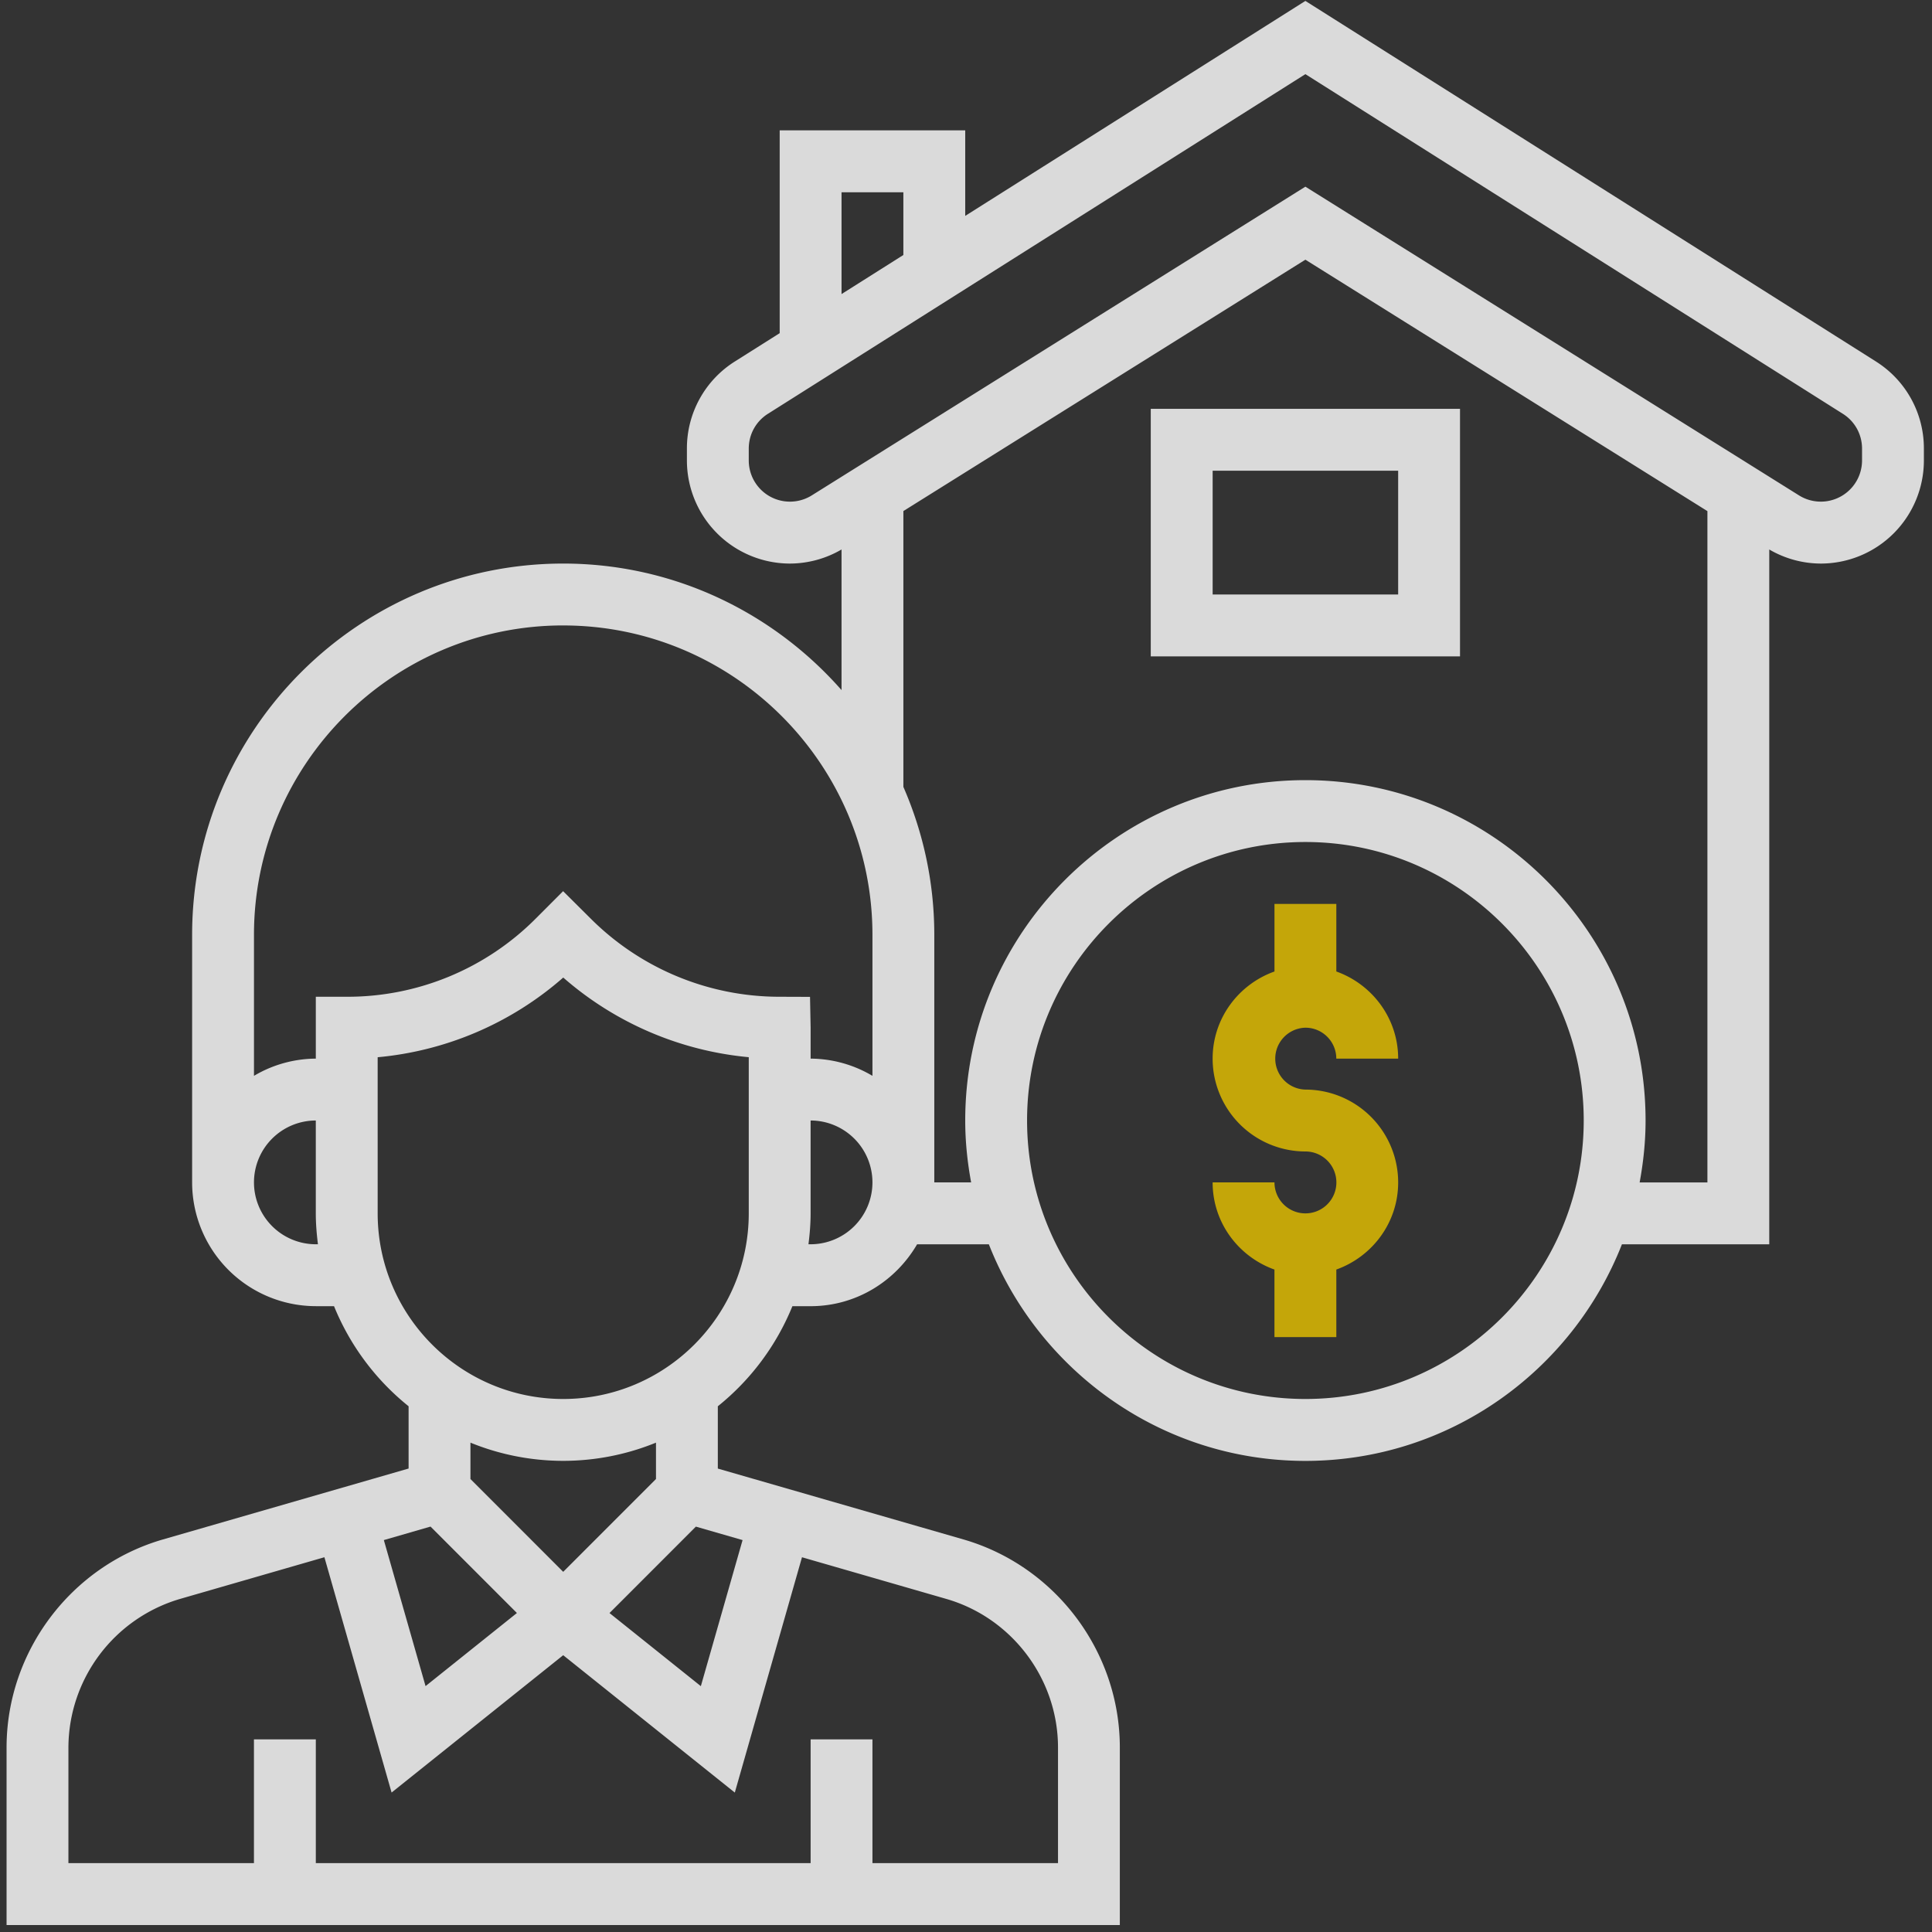 <svg xmlns="http://www.w3.org/2000/svg" width="90" height="90" viewBox="0 0 90 90">
    <rect x="0" y="0" width="90" height="90" fill="#333333" stroke="none"/>
    <g fill="none" fill-rule="nonzero" opacity=".82">
        <path fill="#E4C000" d="M60.81 47.874c.796 0 1.44.646 1.44 1.441h2.882c0-1.876-1.209-3.462-2.881-4.059v-3.148H59.37v3.148c-1.673.597-2.881 2.183-2.881 4.06a4.328 4.328 0 0 0 4.321 4.324 1.442 1.442 0 1 1-1.44 1.441h-2.881c0 1.877 1.208 3.462 2.88 4.06v3.147h2.882V59.14c1.672-.597 2.881-2.182 2.881-4.059a4.328 4.328 0 0 0-4.322-4.324 1.442 1.442 0 0 1 0-2.883z"/>
        <path fill="#FFF" d="M87.385 16.837L60.81.043 44.964 10.057V6.073h-8.643v9.447l-2.085 1.317a4.78 4.78 0 0 0-2.237 4.06v.554a4.805 4.805 0 0 0 4.798 4.802 4.79 4.79 0 0 0 2.405-.656v6.55c-3.171-3.605-7.801-5.894-12.966-5.894-9.532 0-17.286 7.759-17.286 17.297V55.08a5.77 5.77 0 0 0 5.762 5.766h.848a11.574 11.574 0 0 0 3.474 4.663v2.901L7.595 71.712C3.304 72.952.306 76.937.306 81.407v8.268h51.86v-8.268c0-4.47-2.997-8.454-7.288-9.695l-11.439-3.3V65.51a11.574 11.574 0 0 0 3.474-4.663h.848c2.124 0 3.962-1.168 4.961-2.883h3.343c2.312 5.897 8.042 10.09 14.745 10.09 6.703 0 12.434-4.193 14.746-10.09h6.863V25.597a4.786 4.786 0 0 0 2.404.656 4.805 4.805 0 0 0 4.799-4.802v-.553a4.78 4.78 0 0 0-2.237-4.06zM39.202 8.956h2.88v2.923l-2.88 1.82V8.956zm-12.966 20.18c7.944 0 14.406 6.466 14.406 14.414v6.567a5.7 5.7 0 0 0-2.88-.802v-1.441l-.028-1.436-1.435-.005a12.443 12.443 0 0 1-8.79-3.649l-1.277-1.27-1.263 1.265a12.379 12.379 0 0 1-8.817 3.654h-1.44v2.882a5.7 5.7 0 0 0-2.881.802V43.55c0-7.948 6.462-14.415 14.405-14.415zM14.712 57.963a2.885 2.885 0 0 1-2.881-2.883 2.885 2.885 0 0 1 2.88-2.883v4.324c0 .49.041.97.1 1.442h-.1zm5.344 13.151l4.024 4.026-4.256 3.406-1.943-6.803 2.175-.629zm29.23 10.292v5.385h-8.644v-5.765h-2.88v5.765h-23.05v-5.765H11.83v5.765H3.187v-5.385a7.242 7.242 0 0 1 5.207-6.924l6.718-1.94 3.13 10.962 7.994-6.398 7.994 6.399 3.13-10.962 6.72 1.94c3.065.884 5.206 3.732 5.206 6.923zm-14.694-9.663l-1.944 6.805-4.255-3.406 4.024-4.026 2.175.627zm-4.034-2.845l-4.322 4.324-4.321-4.324v-1.694a11.44 11.44 0 0 0 8.643 0v1.694zm4.322-12.377c0 4.77-3.877 8.649-8.644 8.649-4.766 0-8.643-3.879-8.643-8.649V49.25a15.206 15.206 0 0 0 8.645-3.712 15.266 15.266 0 0 0 8.642 3.71v7.275zm2.881 1.442h-.1c.06-.473.1-.953.1-1.442v-4.324a2.885 2.885 0 0 1 2.881 2.883 2.885 2.885 0 0 1-2.88 2.883zm23.05 7.207c-7.15 0-12.966-5.819-12.966-12.973 0-7.154 5.816-12.973 12.965-12.973 7.15 0 12.966 5.82 12.966 12.973 0 7.154-5.816 12.973-12.966 12.973zm15.57-10.09c.173-.937.276-1.897.276-2.883 0-8.742-7.11-15.855-15.847-15.855-8.737 0-15.846 7.113-15.846 15.855 0 .986.102 1.946.275 2.883h-1.716V43.55c0-2.45-.518-4.779-1.44-6.893v-12.85l18.727-11.71L79.538 23.81v31.272h-3.156zm10.36-33.63a1.92 1.92 0 0 1-2.935 1.628L60.81 8.696 37.816 23.077a1.919 1.919 0 0 1-2.936-1.626v-.553c0-.662.334-1.27.895-1.623L60.81 3.454l25.036 15.822c.56.352.895.96.895 1.622v.553z"/>
        <path fill="#FFF" d="M53.607 30.577h14.406V19.045H53.607v11.532zm2.882-8.649h8.643v5.766H56.49v-5.766z"/>
    </g>
</svg>
